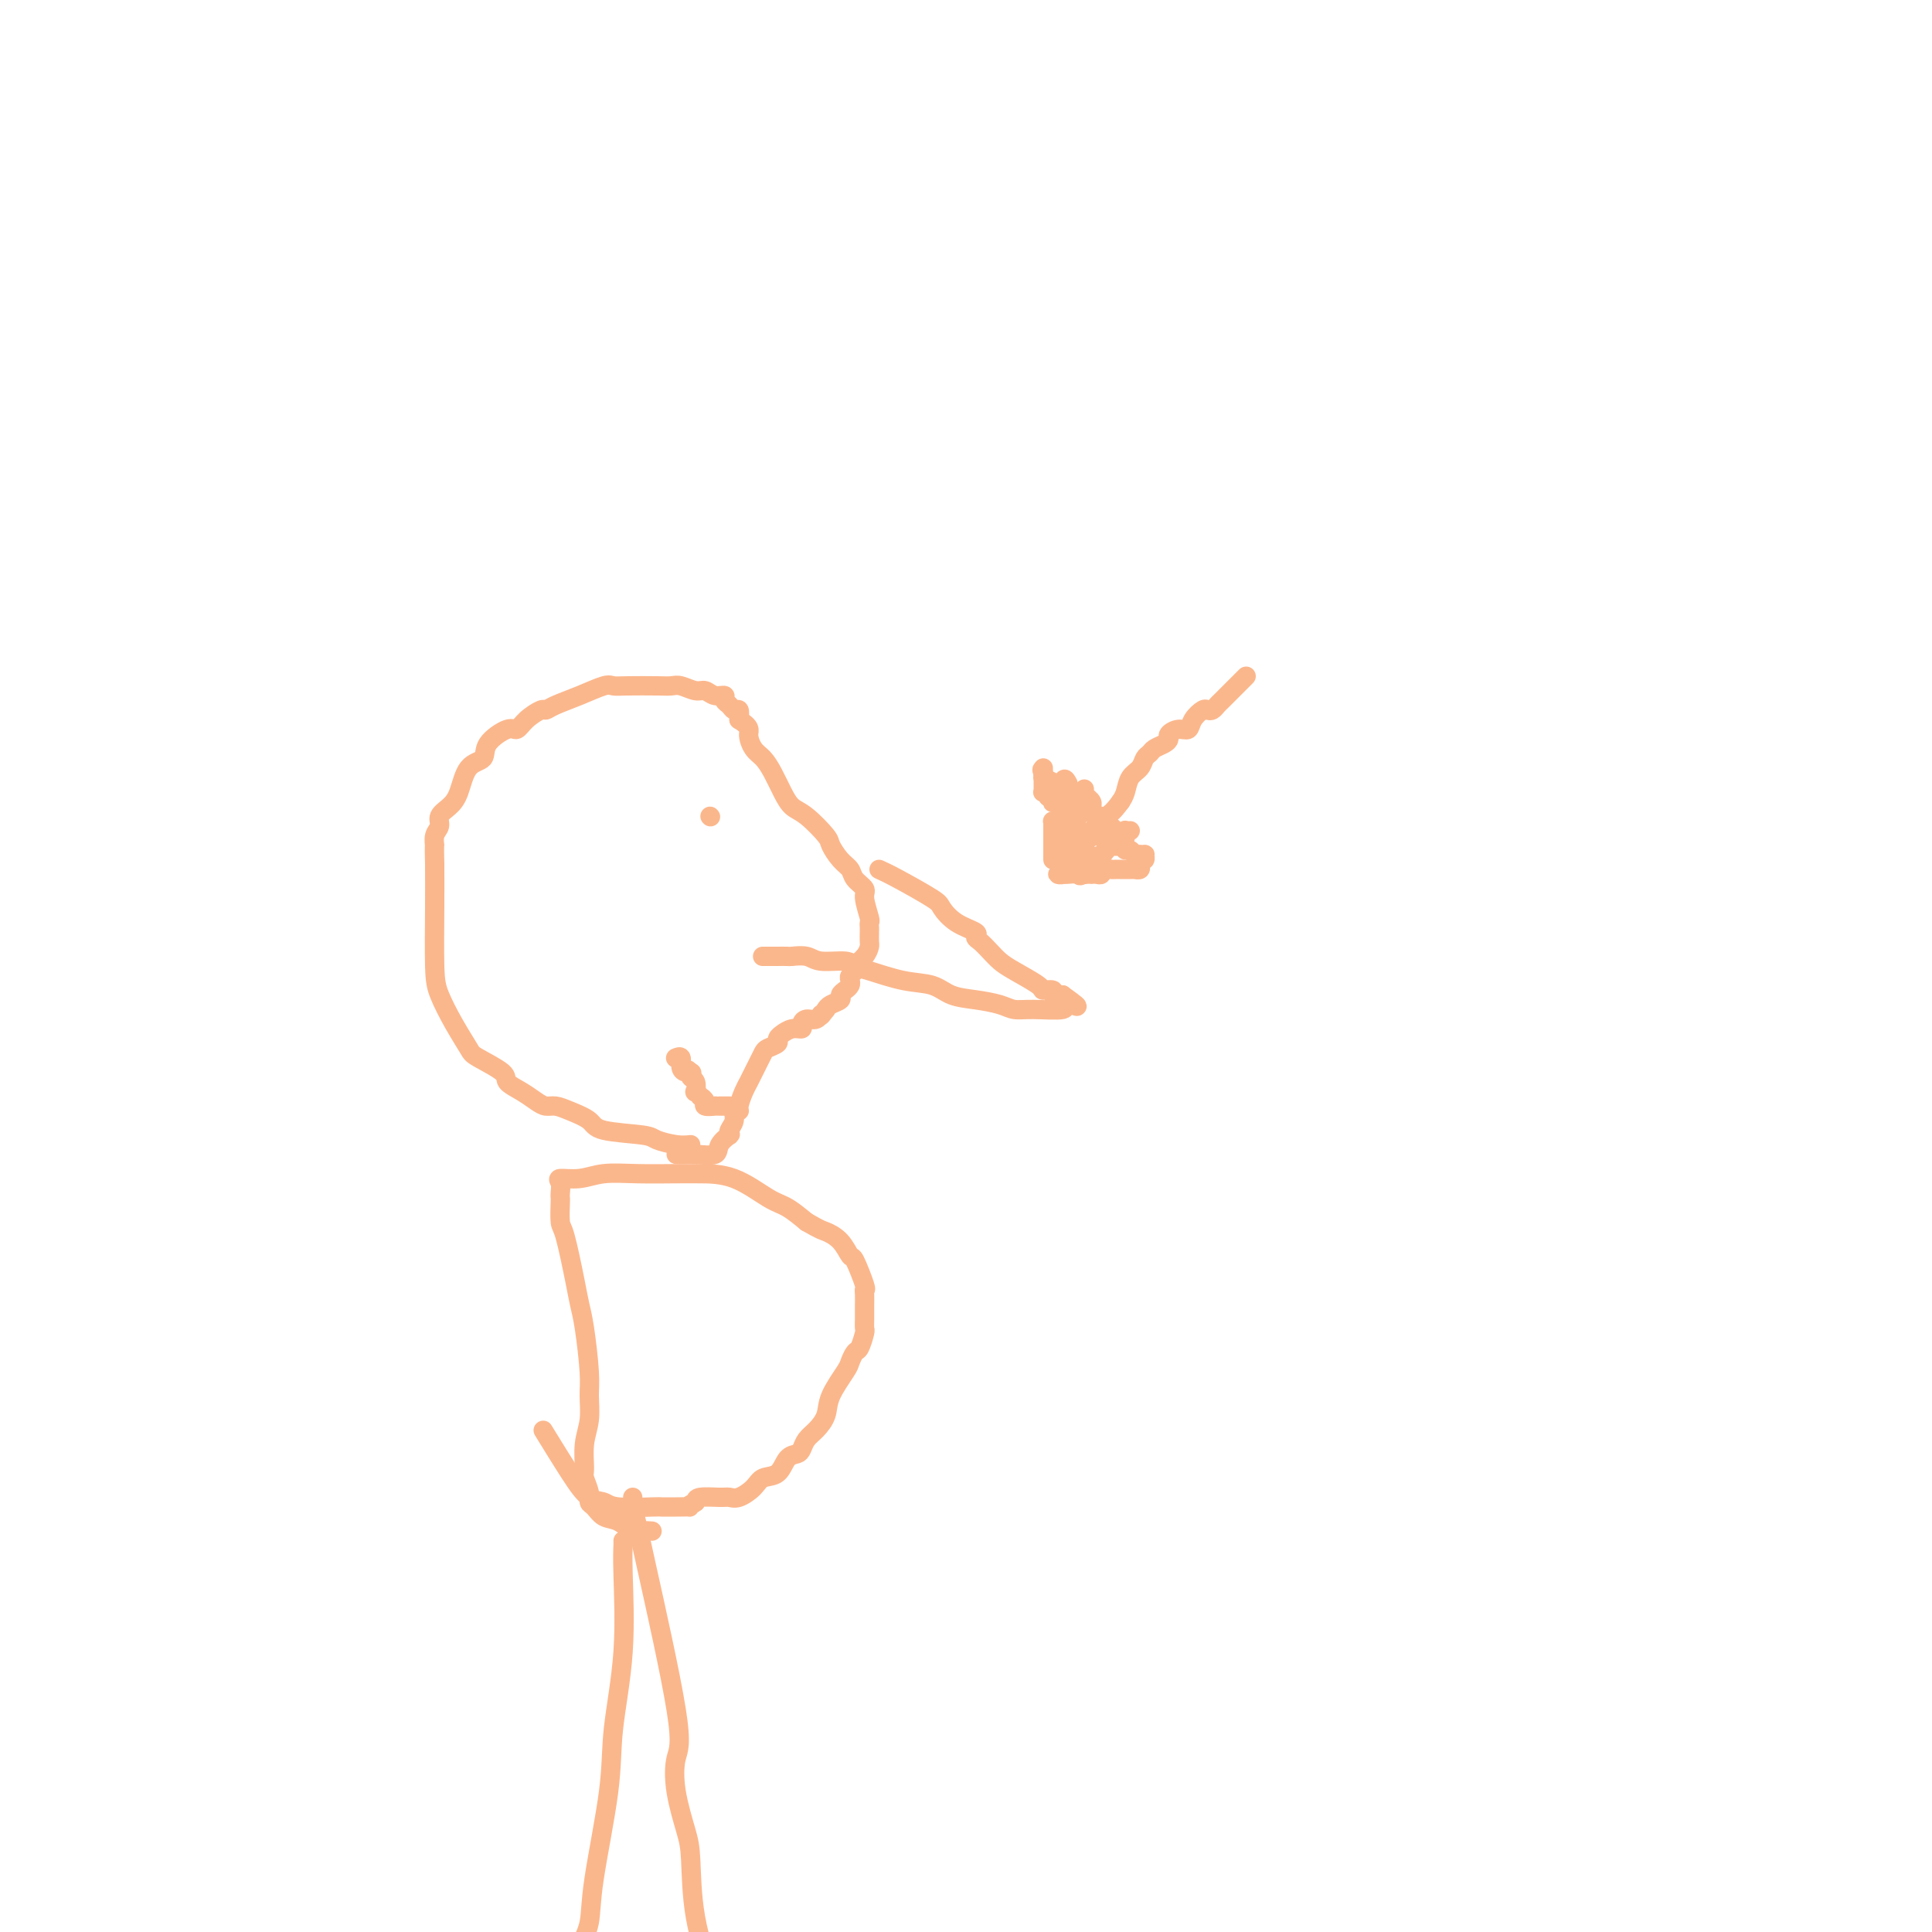 <svg viewBox='0 0 400 400' version='1.1' xmlns='http://www.w3.org/2000/svg' xmlns:xlink='http://www.w3.org/1999/xlink'><g fill='none' stroke='#FBB78C' stroke-width='4' stroke-linecap='round' stroke-linejoin='round'><path d='M131,310c0.027,0.416 0.054,0.831 0,1c-0.054,0.169 -0.190,0.090 0,1c0.190,0.910 0.704,2.809 1,4c0.296,1.191 0.373,1.673 2,9c1.627,7.327 4.804,21.500 6,29c1.196,7.500 0.412,8.327 0,10c-0.412,1.673 -0.453,4.191 0,7c0.453,2.809 1.400,5.907 2,8c0.600,2.093 0.854,3.179 1,6c0.146,2.821 0.185,7.377 1,12c0.815,4.623 2.408,9.311 4,14'/><path d='M129,319c0.016,0.118 0.031,0.235 0,1c-0.031,0.765 -0.110,2.177 0,6c0.110,3.823 0.409,10.059 0,16c-0.409,5.941 -1.527,11.589 -2,16c-0.473,4.411 -0.302,7.584 -1,13c-0.698,5.416 -2.265,13.073 -3,18c-0.735,4.927 -0.639,7.122 -1,9c-0.361,1.878 -1.181,3.439 -2,5'/><path d='M135,317c-0.689,-0.057 -1.378,-0.113 -2,0c-0.622,0.113 -1.176,0.396 -2,0c-0.824,-0.396 -1.919,-1.470 -3,-2c-1.081,-0.530 -2.150,-0.517 -3,-1c-0.850,-0.483 -1.481,-1.464 -2,-2c-0.519,-0.536 -0.925,-0.628 -1,-1c-0.075,-0.372 0.180,-1.025 0,-2c-0.180,-0.975 -0.795,-2.274 -1,-3c-0.205,-0.726 -0.002,-0.881 0,-2c0.002,-1.119 -0.199,-3.201 0,-5c0.199,-1.799 0.796,-3.314 1,-5c0.204,-1.686 0.014,-3.544 0,-5c-0.014,-1.456 0.147,-2.509 0,-5c-0.147,-2.491 -0.604,-6.419 -1,-9c-0.396,-2.581 -0.733,-3.816 -1,-5c-0.267,-1.184 -0.464,-2.317 -1,-5c-0.536,-2.683 -1.412,-6.917 -2,-9c-0.588,-2.083 -0.889,-2.015 -1,-3c-0.111,-0.985 -0.033,-3.025 0,-4c0.033,-0.975 0.020,-0.887 0,-1c-0.020,-0.113 -0.048,-0.426 0,-1c0.048,-0.574 0.172,-1.408 0,-2c-0.172,-0.592 -0.640,-0.943 0,-1c0.640,-0.057 2.388,0.181 4,0c1.612,-0.181 3.089,-0.780 5,-1c1.911,-0.220 4.254,-0.059 7,0c2.746,0.059 5.893,0.017 8,0c2.107,-0.017 3.175,-0.010 5,0c1.825,0.010 4.407,0.023 7,1c2.593,0.977 5.198,2.917 7,4c1.802,1.083 2.801,1.309 4,2c1.199,0.691 2.600,1.845 4,3'/><path d='M167,253c3.075,1.774 3.262,1.709 4,2c0.738,0.291 2.026,0.939 3,2c0.974,1.061 1.634,2.535 2,3c0.366,0.465 0.438,-0.079 1,1c0.562,1.079 1.615,3.780 2,5c0.385,1.220 0.103,0.959 0,1c-0.103,0.041 -0.028,0.382 0,1c0.028,0.618 0.008,1.511 0,2c-0.008,0.489 -0.005,0.573 0,1c0.005,0.427 0.013,1.199 0,2c-0.013,0.801 -0.045,1.633 0,2c0.045,0.367 0.169,0.270 0,1c-0.169,0.730 -0.630,2.288 -1,3c-0.370,0.712 -0.647,0.578 -1,1c-0.353,0.422 -0.780,1.401 -1,2c-0.220,0.599 -0.234,0.818 -1,2c-0.766,1.182 -2.285,3.329 -3,5c-0.715,1.671 -0.624,2.868 -1,4c-0.376,1.132 -1.217,2.199 -2,3c-0.783,0.801 -1.507,1.336 -2,2c-0.493,0.664 -0.755,1.459 -1,2c-0.245,0.541 -0.473,0.830 -1,1c-0.527,0.170 -1.352,0.221 -2,1c-0.648,0.779 -1.119,2.286 -2,3c-0.881,0.714 -2.173,0.636 -3,1c-0.827,0.364 -1.188,1.168 -2,2c-0.812,0.832 -2.074,1.690 -3,2c-0.926,0.310 -1.516,0.073 -2,0c-0.484,-0.073 -0.861,0.019 -2,0c-1.139,-0.019 -3.040,-0.148 -4,0c-0.960,0.148 -0.980,0.574 -1,1'/><path d='M144,311c-2.722,1.155 -1.026,1.042 -1,1c0.026,-0.042 -1.616,-0.015 -3,0c-1.384,0.015 -2.509,0.017 -3,0c-0.491,-0.017 -0.348,-0.054 -2,0c-1.652,0.054 -5.098,0.199 -7,0c-1.902,-0.199 -2.258,-0.741 -3,-1c-0.742,-0.259 -1.869,-0.234 -3,-1c-1.131,-0.766 -2.266,-2.322 -4,-5c-1.734,-2.678 -4.067,-6.480 -5,-8c-0.933,-1.520 -0.467,-0.760 0,0'/><path d='M143,237c-0.846,0.088 -1.691,0.175 -3,0c-1.309,-0.175 -3.081,-0.614 -4,-1c-0.919,-0.386 -0.984,-0.720 -3,-1c-2.016,-0.280 -5.982,-0.505 -8,-1c-2.018,-0.495 -2.087,-1.259 -3,-2c-0.913,-0.741 -2.670,-1.458 -4,-2c-1.330,-0.542 -2.235,-0.908 -3,-1c-0.765,-0.092 -1.391,0.090 -2,0c-0.609,-0.090 -1.200,-0.451 -2,-1c-0.800,-0.549 -1.810,-1.286 -3,-2c-1.190,-0.714 -2.562,-1.406 -3,-2c-0.438,-0.594 0.058,-1.089 -1,-2c-1.058,-0.911 -3.671,-2.239 -5,-3c-1.329,-0.761 -1.375,-0.956 -2,-2c-0.625,-1.044 -1.828,-2.937 -3,-5c-1.172,-2.063 -2.314,-4.295 -3,-6c-0.686,-1.705 -0.915,-2.882 -1,-6c-0.085,-3.118 -0.024,-8.177 0,-12c0.024,-3.823 0.012,-6.412 0,-9'/><path d='M90,179c-0.137,-4.987 0.022,-3.955 0,-4c-0.022,-0.045 -0.224,-1.167 0,-2c0.224,-0.833 0.874,-1.375 1,-2c0.126,-0.625 -0.270,-1.332 0,-2c0.270,-0.668 1.207,-1.297 2,-2c0.793,-0.703 1.441,-1.478 2,-3c0.559,-1.522 1.028,-3.790 2,-5c0.972,-1.210 2.447,-1.363 3,-2c0.553,-0.637 0.183,-1.758 1,-3c0.817,-1.242 2.820,-2.605 4,-3c1.180,-0.395 1.535,0.179 2,0c0.465,-0.179 1.039,-1.111 2,-2c0.961,-0.889 2.310,-1.734 3,-2c0.690,-0.266 0.723,0.048 1,0c0.277,-0.048 0.798,-0.458 2,-1c1.202,-0.542 3.084,-1.217 5,-2c1.916,-0.783 3.864,-1.674 5,-2c1.136,-0.326 1.458,-0.089 2,0c0.542,0.089 1.304,0.028 3,0c1.696,-0.028 4.327,-0.023 6,0c1.673,0.023 2.387,0.063 3,0c0.613,-0.063 1.125,-0.228 2,0c0.875,0.228 2.115,0.849 3,1c0.885,0.151 1.417,-0.167 2,0c0.583,0.167 1.217,0.819 2,1c0.783,0.181 1.716,-0.111 2,0c0.284,0.111 -0.081,0.624 0,1c0.081,0.376 0.609,0.616 1,1c0.391,0.384 0.644,0.911 1,1c0.356,0.089 0.816,-0.260 1,0c0.184,0.260 0.092,1.130 0,2'/><path d='M153,149c2.584,1.604 2.043,2.113 2,3c-0.043,0.887 0.411,2.153 1,3c0.589,0.847 1.314,1.274 2,2c0.686,0.726 1.333,1.749 2,3c0.667,1.251 1.354,2.729 2,4c0.646,1.271 1.250,2.336 2,3c0.750,0.664 1.644,0.926 3,2c1.356,1.074 3.174,2.959 4,4c0.826,1.041 0.660,1.238 1,2c0.340,0.762 1.186,2.089 2,3c0.814,0.911 1.595,1.407 2,2c0.405,0.593 0.434,1.282 1,2c0.566,0.718 1.668,1.464 2,2c0.332,0.536 -0.107,0.864 0,2c0.107,1.136 0.761,3.082 1,4c0.239,0.918 0.065,0.809 0,1c-0.065,0.191 -0.019,0.684 0,1c0.019,0.316 0.011,0.456 0,1c-0.011,0.544 -0.026,1.494 0,2c0.026,0.506 0.094,0.569 0,1c-0.094,0.431 -0.351,1.229 -1,2c-0.649,0.771 -1.690,1.516 -2,2c-0.310,0.484 0.110,0.707 0,1c-0.110,0.293 -0.752,0.656 -1,1c-0.248,0.344 -0.103,0.670 0,1c0.103,0.330 0.165,0.666 0,1c-0.165,0.334 -0.555,0.667 -1,1c-0.445,0.333 -0.944,0.667 -1,1c-0.056,0.333 0.331,0.667 0,1c-0.331,0.333 -1.380,0.667 -2,1c-0.620,0.333 -0.810,0.667 -1,1'/><path d='M171,209c-1.586,2.174 -1.050,1.108 -1,1c0.050,-0.108 -0.384,0.741 -1,1c-0.616,0.259 -1.412,-0.070 -2,0c-0.588,0.070 -0.967,0.541 -1,1c-0.033,0.459 0.279,0.907 0,1c-0.279,0.093 -1.151,-0.168 -2,0c-0.849,0.168 -1.676,0.766 -2,1c-0.324,0.234 -0.146,0.104 0,0c0.146,-0.104 0.261,-0.183 0,0c-0.261,0.183 -0.896,0.630 -1,1c-0.104,0.370 0.323,0.665 0,1c-0.323,0.335 -1.396,0.709 -2,1c-0.604,0.291 -0.739,0.500 -1,1c-0.261,0.500 -0.648,1.293 -1,2c-0.352,0.707 -0.668,1.328 -1,2c-0.332,0.672 -0.682,1.394 -1,2c-0.318,0.606 -0.606,1.096 -1,2c-0.394,0.904 -0.894,2.221 -1,3c-0.106,0.779 0.182,1.022 0,1c-0.182,-0.022 -0.834,-0.307 -1,0c-0.166,0.307 0.154,1.205 0,2c-0.154,0.795 -0.781,1.486 -1,2c-0.219,0.514 -0.031,0.849 0,1c0.031,0.151 -0.095,0.117 0,0c0.095,-0.117 0.411,-0.319 0,0c-0.411,0.319 -1.550,1.157 -2,2c-0.450,0.843 -0.212,1.690 -1,2c-0.788,0.310 -2.603,0.083 -4,0c-1.397,-0.083 -2.376,-0.022 -3,0c-0.624,0.022 -0.893,0.006 -1,0c-0.107,-0.006 -0.054,-0.003 0,0'/><path d='M182,180c0.943,0.432 1.886,0.865 4,2c2.114,1.135 5.399,2.973 7,4c1.601,1.027 1.517,1.244 2,2c0.483,0.756 1.533,2.051 3,3c1.467,0.949 3.352,1.553 4,2c0.648,0.447 0.061,0.737 0,1c-0.061,0.263 0.405,0.497 1,1c0.595,0.503 1.320,1.273 2,2c0.680,0.727 1.314,1.409 2,2c0.686,0.591 1.423,1.090 3,2c1.577,0.910 3.995,2.230 5,3c1.005,0.770 0.599,0.991 1,1c0.401,0.009 1.610,-0.194 2,0c0.390,0.194 -0.040,0.784 0,1c0.040,0.216 0.549,0.058 1,0c0.451,-0.058 0.843,-0.017 1,0c0.157,0.017 0.078,0.008 0,0'/><path d='M220,206c5.873,4.184 1.554,1.643 0,1c-1.554,-0.643 -0.345,0.613 0,1c0.345,0.387 -0.174,-0.095 0,0c0.174,0.095 1.041,0.768 0,1c-1.041,0.232 -3.990,0.022 -6,0c-2.010,-0.022 -3.081,0.145 -4,0c-0.919,-0.145 -1.684,-0.601 -3,-1c-1.316,-0.399 -3.181,-0.741 -5,-1c-1.819,-0.259 -3.590,-0.436 -5,-1c-1.410,-0.564 -2.458,-1.514 -4,-2c-1.542,-0.486 -3.579,-0.507 -6,-1c-2.421,-0.493 -5.228,-1.456 -7,-2c-1.772,-0.544 -2.510,-0.668 -3,-1c-0.490,-0.332 -0.732,-0.874 -2,-1c-1.268,-0.126 -3.563,0.162 -5,0c-1.437,-0.162 -2.015,-0.776 -3,-1c-0.985,-0.224 -2.377,-0.060 -3,0c-0.623,0.060 -0.478,0.016 -1,0c-0.522,-0.016 -1.713,-0.004 -2,0c-0.287,0.004 0.329,0.001 0,0c-0.329,-0.001 -1.605,-0.000 -2,0c-0.395,0.000 0.090,0.000 0,0c-0.090,-0.000 -0.756,-0.000 -1,0c-0.244,0.000 -0.066,0.000 0,0c0.066,-0.000 0.019,-0.000 0,0c-0.019,0.000 -0.009,0.000 0,0'/><path d='M258,140c-0.449,0.449 -0.898,0.898 -1,1c-0.102,0.102 0.141,-0.142 0,0c-0.141,0.142 -0.668,0.669 -1,1c-0.332,0.331 -0.471,0.467 -1,1c-0.529,0.533 -1.450,1.462 -2,2c-0.550,0.538 -0.729,0.686 -1,1c-0.271,0.314 -0.635,0.796 -1,1c-0.365,0.204 -0.730,0.131 -1,0c-0.270,-0.131 -0.444,-0.319 -1,0c-0.556,0.319 -1.493,1.146 -2,2c-0.507,0.854 -0.583,1.734 -1,2c-0.417,0.266 -1.176,-0.084 -2,0c-0.824,0.084 -1.712,0.600 -2,1c-0.288,0.400 0.025,0.684 0,1c-0.025,0.316 -0.387,0.665 -1,1c-0.613,0.335 -1.477,0.655 -2,1c-0.523,0.345 -0.703,0.715 -1,1c-0.297,0.285 -0.709,0.485 -1,1c-0.291,0.515 -0.459,1.344 -1,2c-0.541,0.656 -1.453,1.138 -2,2c-0.547,0.862 -0.728,2.103 -1,3c-0.272,0.897 -0.636,1.448 -1,2'/><path d='M232,166c-1.692,2.333 -2.423,2.666 -3,3c-0.577,0.334 -1.000,0.671 -1,1c-0.000,0.329 0.422,0.651 0,1c-0.422,0.349 -1.687,0.724 -2,1c-0.313,0.276 0.324,0.452 0,1c-0.324,0.548 -1.611,1.466 -2,2c-0.389,0.534 0.121,0.682 0,1c-0.121,0.318 -0.873,0.806 -1,1c-0.127,0.194 0.372,0.094 0,0c-0.372,-0.094 -1.616,-0.183 -2,0c-0.384,0.183 0.093,0.636 0,1c-0.093,0.364 -0.756,0.637 -1,1c-0.244,0.363 -0.070,0.815 0,1c0.070,0.185 0.036,0.102 0,0c-0.036,-0.102 -0.074,-0.223 0,0c0.074,0.223 0.262,0.791 0,1c-0.262,0.209 -0.972,0.059 -1,0c-0.028,-0.059 0.625,-0.026 1,0c0.375,0.026 0.471,0.046 1,0c0.529,-0.046 1.490,-0.159 2,0c0.510,0.159 0.570,0.589 1,0c0.430,-0.589 1.231,-2.197 2,-3c0.769,-0.803 1.505,-0.801 2,-1c0.495,-0.199 0.747,-0.600 1,-1'/><path d='M229,176c1.268,-0.837 -0.063,-0.928 0,-1c0.063,-0.072 1.519,-0.123 2,0c0.481,0.123 -0.015,0.422 0,0c0.015,-0.422 0.539,-1.563 1,-2c0.461,-0.437 0.859,-0.170 1,0c0.141,0.170 0.024,0.242 0,0c-0.024,-0.242 0.045,-0.797 0,-1c-0.045,-0.203 -0.204,-0.055 0,0c0.204,0.055 0.773,0.016 1,0c0.227,-0.016 0.114,-0.008 0,0'/><path d='M218,178c0.000,-0.466 0.000,-0.933 0,-1c0.000,-0.067 0.000,0.265 0,0c0.000,-0.265 -0.000,-1.128 0,-2c0.000,-0.872 -0.000,-1.753 0,-2c0.000,-0.247 0.000,0.140 0,0c-0.000,-0.140 -0.000,-0.807 0,-1c0.000,-0.193 0.000,0.088 0,0c0.000,-0.088 0.000,-0.544 0,-1'/><path d='M218,171c0.012,-1.305 0.042,-1.068 0,-1c-0.042,0.068 -0.156,-0.034 0,0c0.156,0.034 0.582,0.205 1,0c0.418,-0.205 0.828,-0.787 1,-1c0.172,-0.213 0.106,-0.057 0,0c-0.106,0.057 -0.252,0.016 0,0c0.252,-0.016 0.904,-0.008 1,0c0.096,0.008 -0.363,0.017 0,0c0.363,-0.017 1.547,-0.061 2,0c0.453,0.061 0.174,0.227 0,0c-0.174,-0.227 -0.243,-0.849 0,-1c0.243,-0.151 0.797,0.167 1,0c0.203,-0.167 0.054,-0.819 0,-1c-0.054,-0.181 -0.015,0.109 0,0c0.015,-0.109 0.004,-0.618 0,-1c-0.004,-0.382 -0.001,-0.639 0,-1c0.001,-0.361 0.000,-0.828 0,-1c-0.000,-0.172 -0.000,-0.049 0,0c0.000,0.049 0.000,0.025 0,0'/><path d='M224,164c0.946,-1.143 0.310,-0.500 0,0c-0.310,0.500 -0.293,0.856 0,1c0.293,0.144 0.863,0.076 1,0c0.137,-0.076 -0.161,-0.161 0,0c0.161,0.161 0.779,0.568 1,1c0.221,0.432 0.045,0.889 0,1c-0.045,0.111 0.040,-0.125 0,0c-0.040,0.125 -0.207,0.612 0,1c0.207,0.388 0.788,0.677 1,1c0.212,0.323 0.056,0.679 0,1c-0.056,0.321 -0.012,0.608 0,1c0.012,0.392 -0.008,0.890 0,1c0.008,0.110 0.043,-0.166 0,0c-0.043,0.166 -0.166,0.776 0,1c0.166,0.224 0.619,0.064 1,0c0.381,-0.064 0.691,-0.032 1,0'/><path d='M229,173c0.785,1.391 0.248,0.368 0,0c-0.248,-0.368 -0.208,-0.083 0,0c0.208,0.083 0.585,-0.037 1,0c0.415,0.037 0.868,0.230 1,0c0.132,-0.230 -0.059,-0.884 0,-1c0.059,-0.116 0.367,0.306 0,0c-0.367,-0.306 -1.408,-1.340 -2,-2c-0.592,-0.660 -0.736,-0.947 -1,-1c-0.264,-0.053 -0.647,0.128 -1,0c-0.353,-0.128 -0.677,-0.564 -1,-1'/><path d='M226,168c-0.884,-1.000 -1.595,-0.999 -2,-1c-0.405,-0.001 -0.504,-0.004 -1,0c-0.496,0.004 -1.391,0.015 -2,0c-0.609,-0.015 -0.934,-0.055 -1,0c-0.066,0.055 0.127,0.207 0,0c-0.127,-0.207 -0.574,-0.772 -1,-1c-0.426,-0.228 -0.831,-0.117 -1,0c-0.169,0.117 -0.102,0.242 0,0c0.102,-0.242 0.237,-0.850 0,-1c-0.237,-0.150 -0.848,0.157 -1,0c-0.152,-0.157 0.155,-0.777 0,-1c-0.155,-0.223 -0.774,-0.049 -1,0c-0.226,0.049 -0.061,-0.028 0,0c0.061,0.028 0.016,0.161 0,0c-0.016,-0.161 -0.004,-0.616 0,-1c0.004,-0.384 0.001,-0.696 0,-1c-0.001,-0.304 -0.000,-0.601 0,-1c0.000,-0.399 0.000,-0.901 0,-1c-0.000,-0.099 -0.000,0.204 0,0c0.000,-0.204 0.000,-0.915 0,-1c-0.000,-0.085 -0.000,0.458 0,1'/><path d='M216,160c-0.595,-1.135 -0.083,-0.473 0,0c0.083,0.473 -0.265,0.757 0,1c0.265,0.243 1.142,0.446 2,1c0.858,0.554 1.698,1.458 2,2c0.302,0.542 0.067,0.723 0,1c-0.067,0.277 0.035,0.649 0,1c-0.035,0.351 -0.207,0.682 0,1c0.207,0.318 0.791,0.625 1,1c0.209,0.375 0.041,0.818 0,1c-0.041,0.182 0.045,0.104 0,0c-0.045,-0.104 -0.222,-0.234 0,0c0.222,0.234 0.844,0.832 1,1c0.156,0.168 -0.154,-0.095 0,0c0.154,0.095 0.773,0.546 1,1c0.227,0.454 0.061,0.909 0,1c-0.061,0.091 -0.016,-0.182 0,0c0.016,0.182 0.004,0.819 0,1c-0.004,0.181 -0.001,-0.092 0,0c0.001,0.092 0.000,0.550 0,1c-0.000,0.450 -0.000,0.891 0,1c0.000,0.109 -0.000,-0.115 0,0c0.000,0.115 0.001,0.571 0,1c-0.001,0.429 -0.004,0.833 0,1c0.004,0.167 0.015,0.096 0,0c-0.015,-0.096 -0.056,-0.218 0,0c0.056,0.218 0.208,0.777 0,1c-0.208,0.223 -0.777,0.111 -1,0c-0.223,-0.111 -0.098,-0.222 0,0c0.098,0.222 0.171,0.778 0,1c-0.171,0.222 -0.585,0.111 -1,0'/><path d='M221,179c-0.249,0.967 0.130,0.386 0,0c-0.130,-0.386 -0.767,-0.576 -1,-1c-0.233,-0.424 -0.062,-1.083 0,-2c0.062,-0.917 0.017,-2.091 0,-3c-0.017,-0.909 -0.004,-1.553 0,-2c0.004,-0.447 0.001,-0.697 0,-1c-0.001,-0.303 -0.000,-0.660 0,-1c0.000,-0.340 0.000,-0.664 0,-1c-0.000,-0.336 -0.000,-0.682 0,-1c0.000,-0.318 0.000,-0.606 0,-1c-0.000,-0.394 -0.000,-0.894 0,-1c0.000,-0.106 0.000,0.182 0,0c-0.000,-0.182 -0.000,-0.832 0,-1c0.000,-0.168 0.000,0.147 0,0c-0.000,-0.147 -0.000,-0.756 0,-1c0.000,-0.244 0.000,-0.122 0,0'/><path d='M220,163c0.072,-2.702 0.751,-1.456 1,-1c0.249,0.456 0.067,0.123 0,0c-0.067,-0.123 -0.019,-0.035 0,0c0.019,0.035 0.010,0.018 0,0'/><path d='M224,181c0.000,0.000 0.100,0.100 0.1,0.1'/><path d='M224.1,181.1c0.155,-0.007 0.494,-0.074 0.9,-0.1c0.406,-0.026 0.880,-0.011 1,0c0.120,0.011 -0.112,0.017 0,0c0.112,-0.017 0.570,-0.057 1,0c0.430,0.057 0.834,0.211 1,0c0.166,-0.211 0.096,-0.789 0,-1c-0.096,-0.211 -0.218,-0.057 0,0c0.218,0.057 0.777,0.016 1,0c0.223,-0.016 0.112,-0.008 0,0'/><path d='M229,180c0.921,-0.170 0.773,-0.046 1,0c0.227,0.046 0.830,0.012 1,0c0.170,-0.012 -0.094,-0.003 0,0c0.094,0.003 0.546,0.001 1,0c0.454,-0.001 0.910,-0.000 1,0c0.090,0.000 -0.187,-0.000 0,0c0.187,0.000 0.839,0.001 1,0c0.161,-0.001 -0.167,-0.003 0,0c0.167,0.003 0.829,0.012 1,0c0.171,-0.012 -0.150,-0.044 0,0c0.150,0.044 0.771,0.166 1,0c0.229,-0.166 0.065,-0.619 0,-1c-0.065,-0.381 -0.033,-0.691 0,-1'/><path d='M236,178c1.099,-0.305 0.348,-0.068 0,0c-0.348,0.068 -0.292,-0.034 0,0c0.292,0.034 0.821,0.205 1,0c0.179,-0.205 0.010,-0.786 0,-1c-0.010,-0.214 0.140,-0.061 0,0c-0.140,0.061 -0.570,0.031 -1,0'/><path d='M236,177c0.049,-0.171 0.172,-0.100 0,0c-0.172,0.100 -0.637,0.229 -1,0c-0.363,-0.229 -0.622,-0.817 -1,-1c-0.378,-0.183 -0.876,0.038 -1,0c-0.124,-0.038 0.124,-0.336 0,-1c-0.124,-0.664 -0.621,-1.693 -1,-2c-0.379,-0.307 -0.641,0.110 -1,0c-0.359,-0.110 -0.817,-0.746 -1,-1c-0.183,-0.254 -0.092,-0.127 0,0'/><path d='M147,169c0.000,0.000 0.100,0.100 0.1,0.1'/><path d='M151,229c0.092,-0.000 0.184,-0.000 0,0c-0.184,0.000 -0.646,0.001 -1,0c-0.354,-0.001 -0.602,-0.003 -1,0c-0.398,0.003 -0.948,0.011 -1,0c-0.052,-0.011 0.393,-0.040 0,0c-0.393,0.040 -1.626,0.150 -2,0c-0.374,-0.150 0.110,-0.560 0,-1c-0.110,-0.440 -0.813,-0.909 -1,-1c-0.187,-0.091 0.142,0.197 0,0c-0.142,-0.197 -0.756,-0.880 -1,-1c-0.244,-0.120 -0.118,0.321 0,0c0.118,-0.321 0.227,-1.406 0,-2c-0.227,-0.594 -0.792,-0.698 -1,-1c-0.208,-0.302 -0.059,-0.800 0,-1c0.059,-0.200 0.030,-0.100 0,0'/><path d='M143,222c-1.249,-1.081 -0.372,-0.283 0,0c0.372,0.283 0.240,0.051 0,0c-0.240,-0.051 -0.586,0.077 -1,0c-0.414,-0.077 -0.894,-0.361 -1,-1c-0.106,-0.639 0.164,-1.634 0,-2c-0.164,-0.366 -0.761,-0.105 -1,0c-0.239,0.105 -0.119,0.052 0,0'/></g>
</svg>
